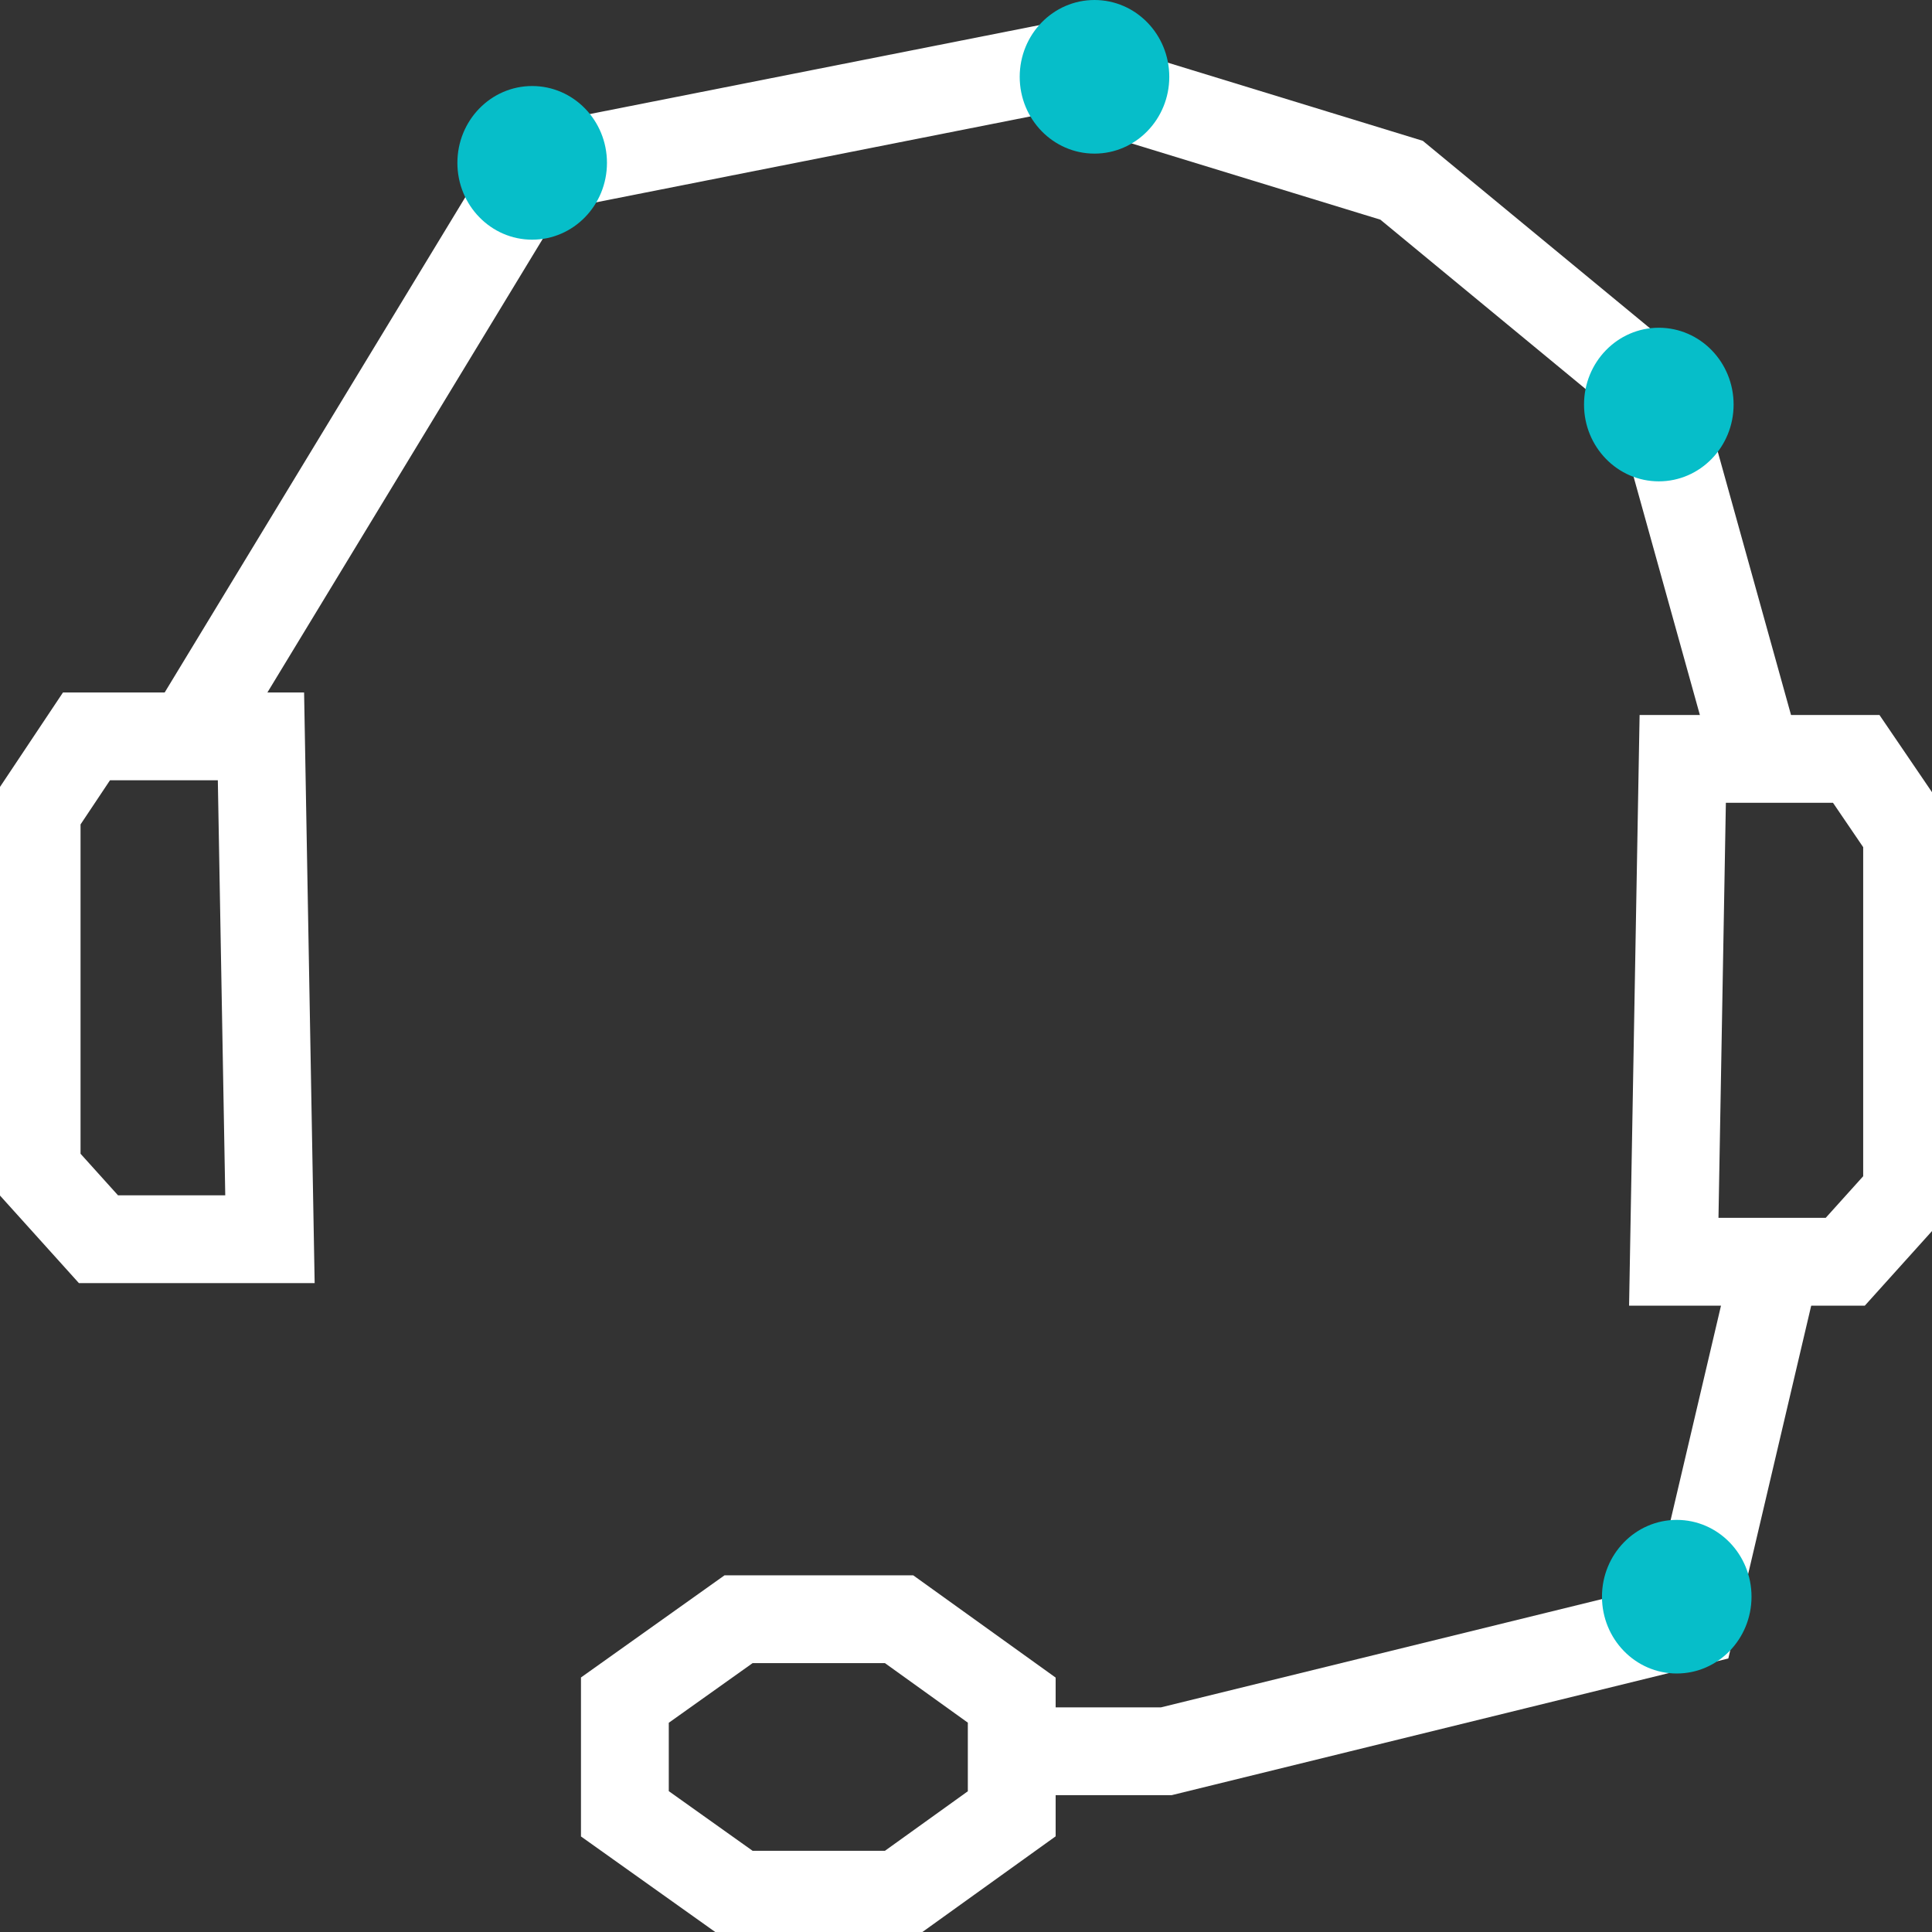 <svg width="55" height="55" viewBox="0 0 55 55" fill="none" xmlns="http://www.w3.org/2000/svg">
<rect x="0" y="0" width="55" height="55" fill="#333333" stroke="none"/>
<path d="M7.429 20.963H2.462L1.043 23.091V33.325L2.803 35.278H7.685L7.429 20.963Z" stroke="white" stroke-width="2.5" stroke-miterlimit="10"/>
<path d="M5.073 21.488L15.178 4.84L29.625 1.982L39.9 5.131L47.109 11.079L50.175 22.1" stroke="white" stroke-width="2.5" stroke-miterlimit="10"/>
<path d="M47.904 21.604H52.843L54.291 23.732V33.965L52.531 35.919H47.649L47.904 21.604Z" stroke="white" stroke-width="2.5" stroke-miterlimit="10"/>
<path d="M50.516 36.152L48.16 46.182L33.202 49.855H28.575" stroke="white" stroke-width="2.5" stroke-miterlimit="10"/>
<path d="M28.802 51.635L25.595 53.938H21.025L17.789 51.635V48.399L21.025 46.096H25.595L28.802 48.399V51.635Z" stroke="white" stroke-width="2.5" stroke-miterlimit="10"/>
<path d="M15.15 6.823C16.325 6.823 17.279 5.844 17.279 4.636C17.279 3.428 16.325 2.449 15.15 2.449C13.974 2.449 13.021 3.428 13.021 4.636C13.021 5.844 13.974 6.823 15.15 6.823Z" fill="#06BEC9"/>
<path d="M31.158 4.373C32.334 4.373 33.287 3.394 33.287 2.187C33.287 0.979 32.334 0 31.158 0C29.982 0 29.029 0.979 29.029 2.187C29.029 3.394 29.982 4.373 31.158 4.373Z" fill="#06BEC9"/>
<path d="M47.734 47.641C48.909 47.641 49.862 46.662 49.862 45.454C49.862 44.247 48.909 43.268 47.734 43.268C46.558 43.268 45.605 44.247 45.605 45.454C45.605 46.662 46.558 47.641 47.734 47.641Z" fill="#06BEC9"/>
<path d="M47.223 13.703C48.399 13.703 49.352 12.724 49.352 11.517C49.352 10.309 48.399 9.33 47.223 9.33C46.047 9.33 45.094 10.309 45.094 11.517C45.094 12.724 46.047 13.703 47.223 13.703Z" fill="#06BEC9"/>
</svg>
